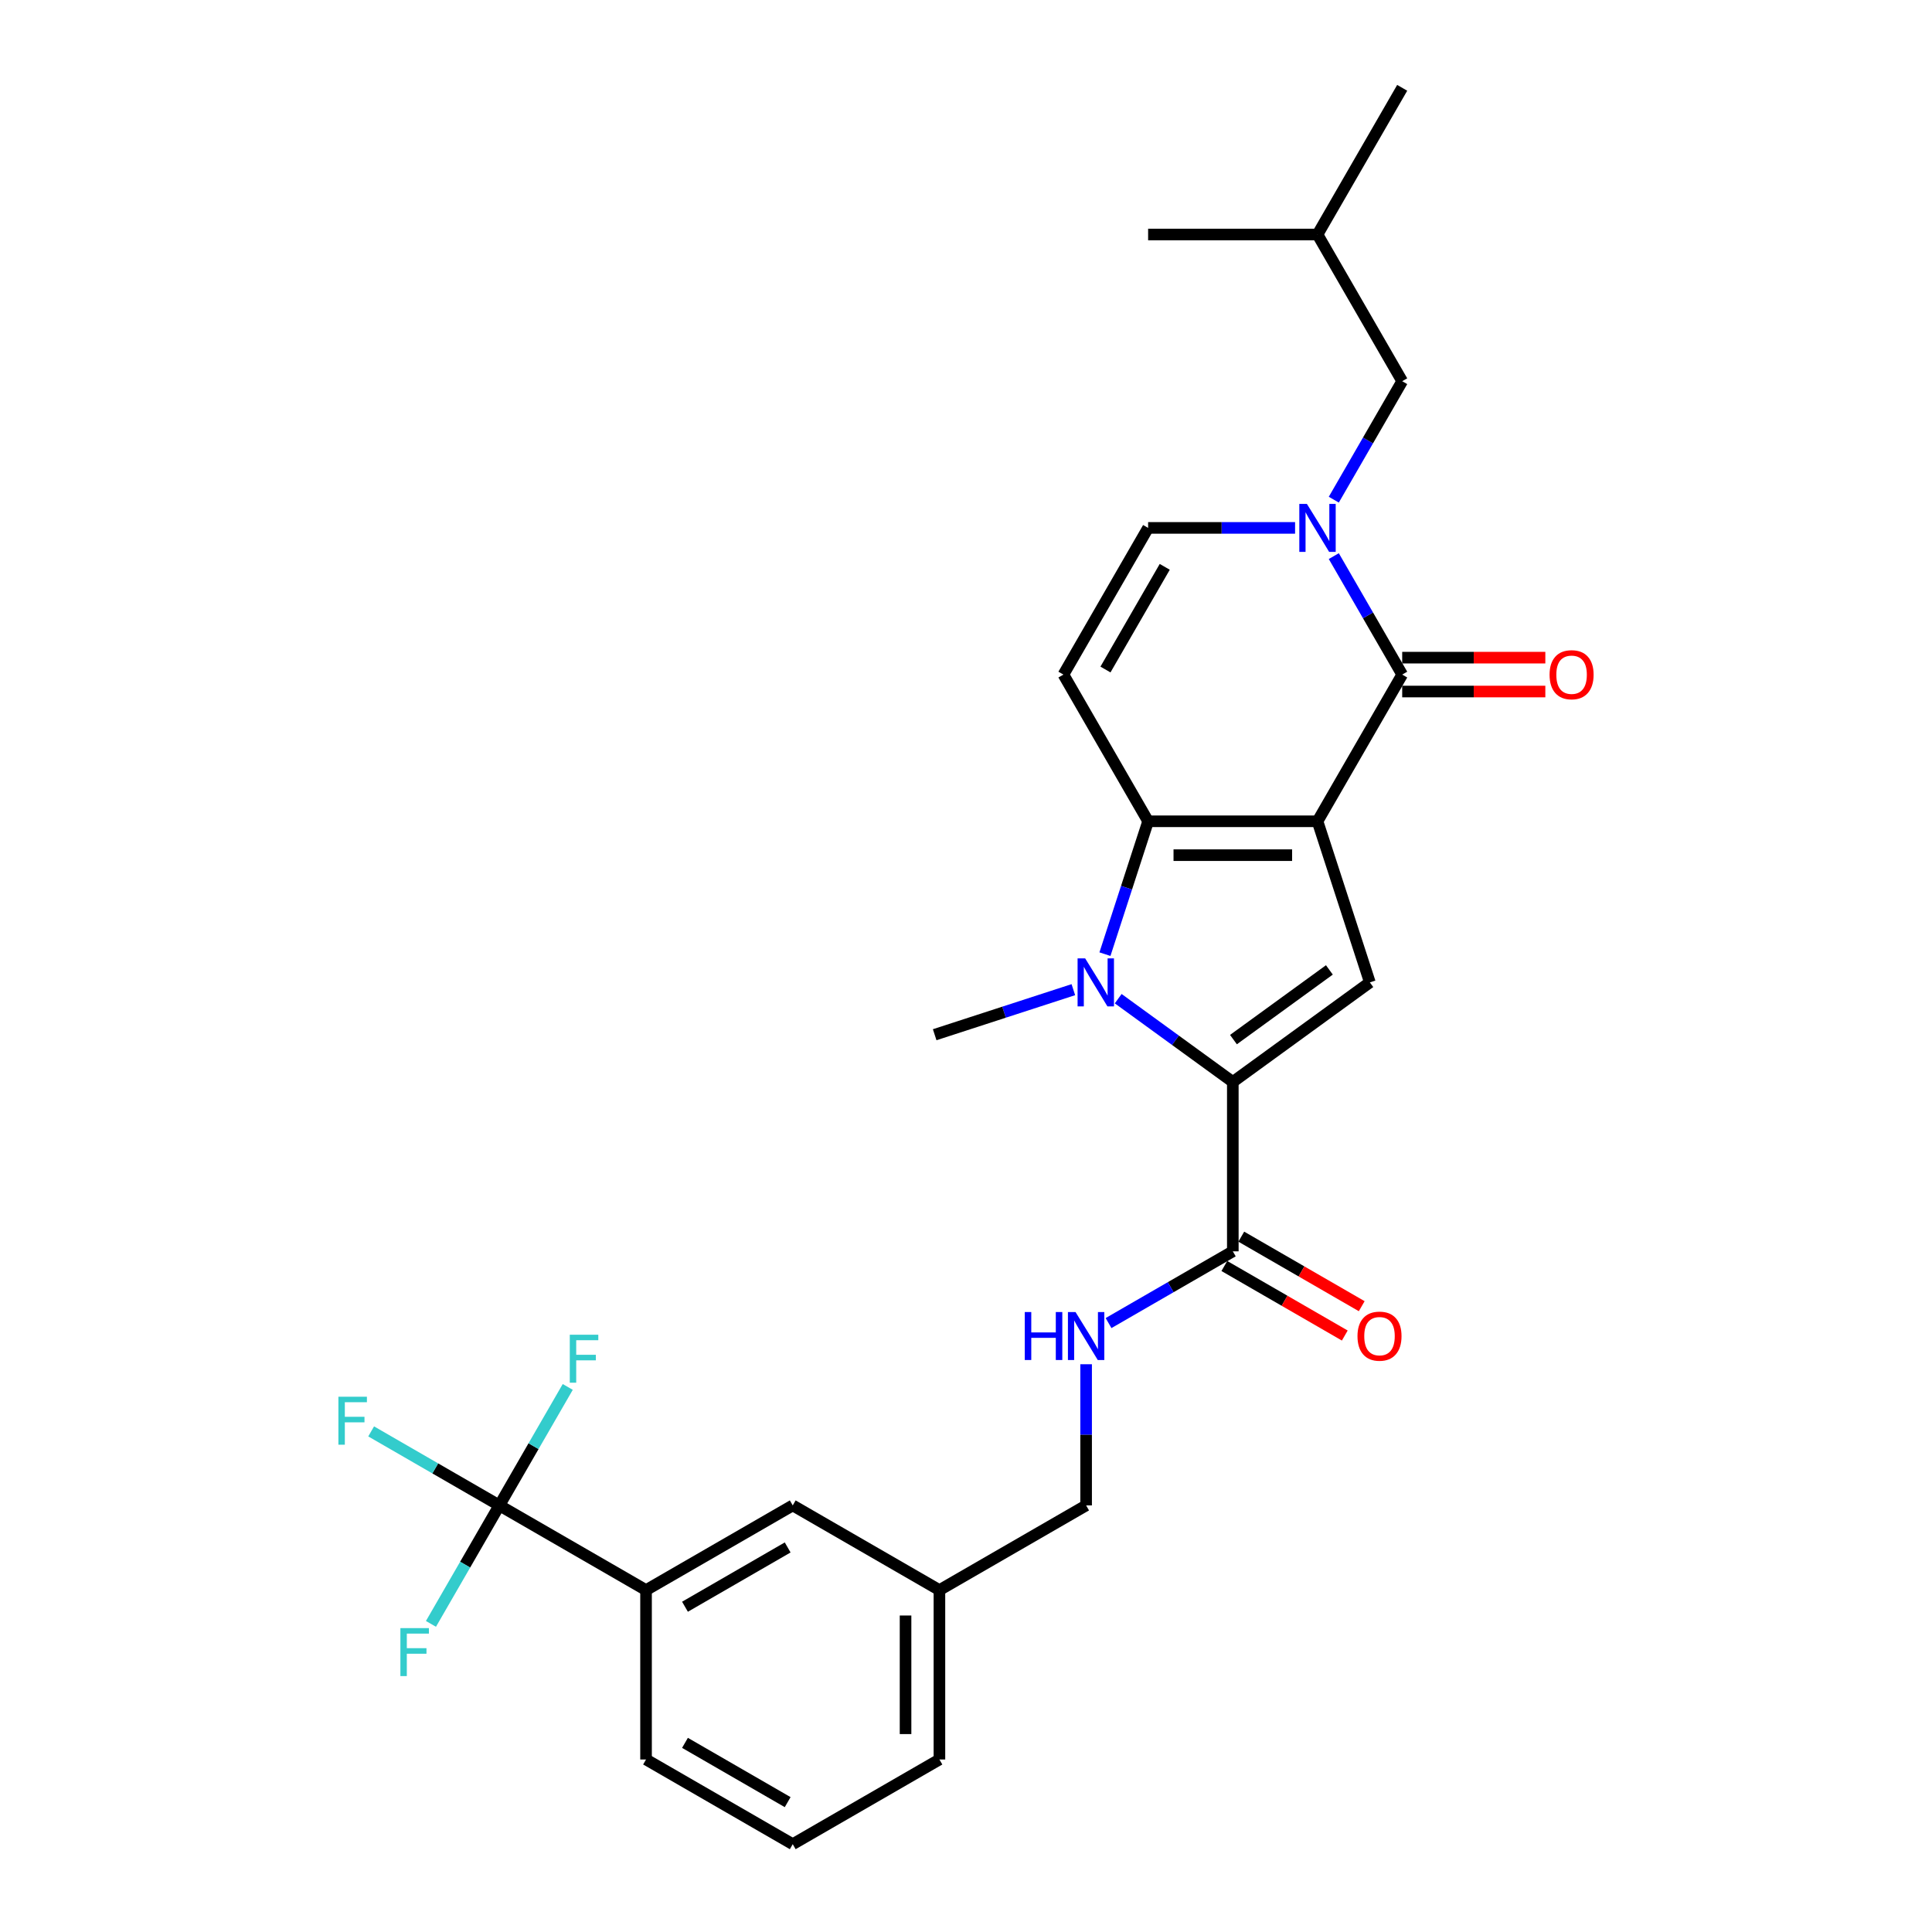 <?xml version='1.0' encoding='iso-8859-1'?>
<svg version='1.1' baseProfile='full'
              xmlns='http://www.w3.org/2000/svg'
                      xmlns:rdkit='http://www.rdkit.org/xml'
                      xmlns:xlink='http://www.w3.org/1999/xlink'
                  xml:space='preserve'
width='1000px' height='1000px' viewBox='0 0 1000 1000'>
<!-- END OF HEADER -->
<rect style='opacity:1.0;fill:#FFFFFF;stroke:none' width='1000' height='1000' x='0' y='0'> </rect>
<path class='bond-0' d='M 681.939,425.095 L 594.265,425.095' style='fill:none;fill-rule:evenodd;stroke:#000000;stroke-width:6px;stroke-linecap:butt;stroke-linejoin:miter;stroke-opacity:1' />
<path class='bond-0' d='M 668.788,442.63 L 607.416,442.63' style='fill:none;fill-rule:evenodd;stroke:#000000;stroke-width:6px;stroke-linecap:butt;stroke-linejoin:miter;stroke-opacity:1' />
<path class='bond-3' d='M 681.939,425.095 L 725.776,349.167' style='fill:none;fill-rule:evenodd;stroke:#000000;stroke-width:6px;stroke-linecap:butt;stroke-linejoin:miter;stroke-opacity:1' />
<path class='bond-4' d='M 681.939,425.095 L 709.032,508.478' style='fill:none;fill-rule:evenodd;stroke:#000000;stroke-width:6px;stroke-linecap:butt;stroke-linejoin:miter;stroke-opacity:1' />
<path class='bond-1' d='M 594.265,425.095 L 583.092,459.483' style='fill:none;fill-rule:evenodd;stroke:#000000;stroke-width:6px;stroke-linecap:butt;stroke-linejoin:miter;stroke-opacity:1' />
<path class='bond-1' d='M 583.092,459.483 L 571.918,493.871' style='fill:none;fill-rule:evenodd;stroke:#0000FF;stroke-width:6px;stroke-linecap:butt;stroke-linejoin:miter;stroke-opacity:1' />
<path class='bond-6' d='M 594.265,425.095 L 550.428,349.167' style='fill:none;fill-rule:evenodd;stroke:#000000;stroke-width:6px;stroke-linecap:butt;stroke-linejoin:miter;stroke-opacity:1' />
<path class='bond-19' d='M 555.564,512.25 L 519.677,523.91' style='fill:none;fill-rule:evenodd;stroke:#0000FF;stroke-width:6px;stroke-linecap:butt;stroke-linejoin:miter;stroke-opacity:1' />
<path class='bond-19' d='M 519.677,523.91 L 483.789,535.571' style='fill:none;fill-rule:evenodd;stroke:#000000;stroke-width:6px;stroke-linecap:butt;stroke-linejoin:miter;stroke-opacity:1' />
<path class='bond-28' d='M 578.78,516.912 L 608.441,538.462' style='fill:none;fill-rule:evenodd;stroke:#0000FF;stroke-width:6px;stroke-linecap:butt;stroke-linejoin:miter;stroke-opacity:1' />
<path class='bond-28' d='M 608.441,538.462 L 638.102,560.012' style='fill:none;fill-rule:evenodd;stroke:#000000;stroke-width:6px;stroke-linecap:butt;stroke-linejoin:miter;stroke-opacity:1' />
<path class='bond-2' d='M 638.102,560.012 L 709.032,508.478' style='fill:none;fill-rule:evenodd;stroke:#000000;stroke-width:6px;stroke-linecap:butt;stroke-linejoin:miter;stroke-opacity:1' />
<path class='bond-2' d='M 638.435,538.096 L 688.086,502.022' style='fill:none;fill-rule:evenodd;stroke:#000000;stroke-width:6px;stroke-linecap:butt;stroke-linejoin:miter;stroke-opacity:1' />
<path class='bond-9' d='M 638.102,560.012 L 638.102,647.686' style='fill:none;fill-rule:evenodd;stroke:#000000;stroke-width:6px;stroke-linecap:butt;stroke-linejoin:miter;stroke-opacity:1' />
<path class='bond-5' d='M 725.776,349.167 L 708.074,318.506' style='fill:none;fill-rule:evenodd;stroke:#000000;stroke-width:6px;stroke-linecap:butt;stroke-linejoin:miter;stroke-opacity:1' />
<path class='bond-5' d='M 708.074,318.506 L 690.372,287.845' style='fill:none;fill-rule:evenodd;stroke:#0000FF;stroke-width:6px;stroke-linecap:butt;stroke-linejoin:miter;stroke-opacity:1' />
<path class='bond-13' d='M 725.776,357.934 L 762.819,357.934' style='fill:none;fill-rule:evenodd;stroke:#000000;stroke-width:6px;stroke-linecap:butt;stroke-linejoin:miter;stroke-opacity:1' />
<path class='bond-13' d='M 762.819,357.934 L 799.861,357.934' style='fill:none;fill-rule:evenodd;stroke:#FF0000;stroke-width:6px;stroke-linecap:butt;stroke-linejoin:miter;stroke-opacity:1' />
<path class='bond-13' d='M 725.776,340.399 L 762.819,340.399' style='fill:none;fill-rule:evenodd;stroke:#000000;stroke-width:6px;stroke-linecap:butt;stroke-linejoin:miter;stroke-opacity:1' />
<path class='bond-13' d='M 762.819,340.399 L 799.861,340.399' style='fill:none;fill-rule:evenodd;stroke:#FF0000;stroke-width:6px;stroke-linecap:butt;stroke-linejoin:miter;stroke-opacity:1' />
<path class='bond-8' d='M 670.331,273.239 L 632.298,273.239' style='fill:none;fill-rule:evenodd;stroke:#0000FF;stroke-width:6px;stroke-linecap:butt;stroke-linejoin:miter;stroke-opacity:1' />
<path class='bond-8' d='M 632.298,273.239 L 594.265,273.239' style='fill:none;fill-rule:evenodd;stroke:#000000;stroke-width:6px;stroke-linecap:butt;stroke-linejoin:miter;stroke-opacity:1' />
<path class='bond-12' d='M 690.372,258.632 L 708.074,227.971' style='fill:none;fill-rule:evenodd;stroke:#0000FF;stroke-width:6px;stroke-linecap:butt;stroke-linejoin:miter;stroke-opacity:1' />
<path class='bond-12' d='M 708.074,227.971 L 725.776,197.311' style='fill:none;fill-rule:evenodd;stroke:#000000;stroke-width:6px;stroke-linecap:butt;stroke-linejoin:miter;stroke-opacity:1' />
<path class='bond-29' d='M 550.428,349.167 L 594.265,273.239' style='fill:none;fill-rule:evenodd;stroke:#000000;stroke-width:6px;stroke-linecap:butt;stroke-linejoin:miter;stroke-opacity:1' />
<path class='bond-29' d='M 572.189,346.545 L 602.875,293.395' style='fill:none;fill-rule:evenodd;stroke:#000000;stroke-width:6px;stroke-linecap:butt;stroke-linejoin:miter;stroke-opacity:1' />
<path class='bond-7' d='M 258.462,779.197 L 334.39,823.034' style='fill:none;fill-rule:evenodd;stroke:#000000;stroke-width:6px;stroke-linecap:butt;stroke-linejoin:miter;stroke-opacity:1' />
<path class='bond-16' d='M 258.462,779.197 L 225.285,760.042' style='fill:none;fill-rule:evenodd;stroke:#000000;stroke-width:6px;stroke-linecap:butt;stroke-linejoin:miter;stroke-opacity:1' />
<path class='bond-16' d='M 225.285,760.042 L 192.108,740.888' style='fill:none;fill-rule:evenodd;stroke:#33CCCC;stroke-width:6px;stroke-linecap:butt;stroke-linejoin:miter;stroke-opacity:1' />
<path class='bond-17' d='M 258.462,779.197 L 276.164,748.536' style='fill:none;fill-rule:evenodd;stroke:#000000;stroke-width:6px;stroke-linecap:butt;stroke-linejoin:miter;stroke-opacity:1' />
<path class='bond-17' d='M 276.164,748.536 L 293.866,717.876' style='fill:none;fill-rule:evenodd;stroke:#33CCCC;stroke-width:6px;stroke-linecap:butt;stroke-linejoin:miter;stroke-opacity:1' />
<path class='bond-18' d='M 258.462,779.197 L 240.76,809.858' style='fill:none;fill-rule:evenodd;stroke:#000000;stroke-width:6px;stroke-linecap:butt;stroke-linejoin:miter;stroke-opacity:1' />
<path class='bond-18' d='M 240.76,809.858 L 223.058,840.519' style='fill:none;fill-rule:evenodd;stroke:#33CCCC;stroke-width:6px;stroke-linecap:butt;stroke-linejoin:miter;stroke-opacity:1' />
<path class='bond-11' d='M 638.102,647.686 L 605.942,666.253' style='fill:none;fill-rule:evenodd;stroke:#000000;stroke-width:6px;stroke-linecap:butt;stroke-linejoin:miter;stroke-opacity:1' />
<path class='bond-11' d='M 605.942,666.253 L 573.782,684.821' style='fill:none;fill-rule:evenodd;stroke:#0000FF;stroke-width:6px;stroke-linecap:butt;stroke-linejoin:miter;stroke-opacity:1' />
<path class='bond-14' d='M 633.719,655.279 L 664.888,673.274' style='fill:none;fill-rule:evenodd;stroke:#000000;stroke-width:6px;stroke-linecap:butt;stroke-linejoin:miter;stroke-opacity:1' />
<path class='bond-14' d='M 664.888,673.274 L 696.057,691.27' style='fill:none;fill-rule:evenodd;stroke:#FF0000;stroke-width:6px;stroke-linecap:butt;stroke-linejoin:miter;stroke-opacity:1' />
<path class='bond-14' d='M 642.486,640.093 L 673.655,658.089' style='fill:none;fill-rule:evenodd;stroke:#000000;stroke-width:6px;stroke-linecap:butt;stroke-linejoin:miter;stroke-opacity:1' />
<path class='bond-14' d='M 673.655,658.089 L 704.825,676.084' style='fill:none;fill-rule:evenodd;stroke:#FF0000;stroke-width:6px;stroke-linecap:butt;stroke-linejoin:miter;stroke-opacity:1' />
<path class='bond-10' d='M 334.39,823.034 L 410.318,779.197' style='fill:none;fill-rule:evenodd;stroke:#000000;stroke-width:6px;stroke-linecap:butt;stroke-linejoin:miter;stroke-opacity:1' />
<path class='bond-10' d='M 354.547,831.644 L 407.696,800.958' style='fill:none;fill-rule:evenodd;stroke:#000000;stroke-width:6px;stroke-linecap:butt;stroke-linejoin:miter;stroke-opacity:1' />
<path class='bond-30' d='M 334.39,823.034 L 334.39,910.708' style='fill:none;fill-rule:evenodd;stroke:#000000;stroke-width:6px;stroke-linecap:butt;stroke-linejoin:miter;stroke-opacity:1' />
<path class='bond-20' d='M 562.174,706.129 L 562.174,742.663' style='fill:none;fill-rule:evenodd;stroke:#0000FF;stroke-width:6px;stroke-linecap:butt;stroke-linejoin:miter;stroke-opacity:1' />
<path class='bond-20' d='M 562.174,742.663 L 562.174,779.197' style='fill:none;fill-rule:evenodd;stroke:#000000;stroke-width:6px;stroke-linecap:butt;stroke-linejoin:miter;stroke-opacity:1' />
<path class='bond-23' d='M 725.776,197.311 L 681.939,121.383' style='fill:none;fill-rule:evenodd;stroke:#000000;stroke-width:6px;stroke-linecap:butt;stroke-linejoin:miter;stroke-opacity:1' />
<path class='bond-15' d='M 410.318,779.197 L 486.246,823.034' style='fill:none;fill-rule:evenodd;stroke:#000000;stroke-width:6px;stroke-linecap:butt;stroke-linejoin:miter;stroke-opacity:1' />
<path class='bond-21' d='M 562.174,779.197 L 486.246,823.034' style='fill:none;fill-rule:evenodd;stroke:#000000;stroke-width:6px;stroke-linecap:butt;stroke-linejoin:miter;stroke-opacity:1' />
<path class='bond-25' d='M 486.246,823.034 L 486.246,910.708' style='fill:none;fill-rule:evenodd;stroke:#000000;stroke-width:6px;stroke-linecap:butt;stroke-linejoin:miter;stroke-opacity:1' />
<path class='bond-25' d='M 468.711,836.185 L 468.711,897.557' style='fill:none;fill-rule:evenodd;stroke:#000000;stroke-width:6px;stroke-linecap:butt;stroke-linejoin:miter;stroke-opacity:1' />
<path class='bond-22' d='M 334.39,910.708 L 410.318,954.545' style='fill:none;fill-rule:evenodd;stroke:#000000;stroke-width:6px;stroke-linecap:butt;stroke-linejoin:miter;stroke-opacity:1' />
<path class='bond-22' d='M 354.547,902.098 L 407.696,932.784' style='fill:none;fill-rule:evenodd;stroke:#000000;stroke-width:6px;stroke-linecap:butt;stroke-linejoin:miter;stroke-opacity:1' />
<path class='bond-26' d='M 681.939,121.383 L 725.776,45.455' style='fill:none;fill-rule:evenodd;stroke:#000000;stroke-width:6px;stroke-linecap:butt;stroke-linejoin:miter;stroke-opacity:1' />
<path class='bond-27' d='M 681.939,121.383 L 594.265,121.383' style='fill:none;fill-rule:evenodd;stroke:#000000;stroke-width:6px;stroke-linecap:butt;stroke-linejoin:miter;stroke-opacity:1' />
<path class='bond-24' d='M 410.318,954.545 L 486.246,910.708' style='fill:none;fill-rule:evenodd;stroke:#000000;stroke-width:6px;stroke-linecap:butt;stroke-linejoin:miter;stroke-opacity:1' />
<path  class='atom-2' d='M 561.684 496.063
L 569.82 509.214
Q 570.627 510.512, 571.924 512.862
Q 573.222 515.211, 573.292 515.352
L 573.292 496.063
L 576.589 496.063
L 576.589 520.893
L 573.187 520.893
L 564.454 506.514
Q 563.437 504.831, 562.35 502.902
Q 561.298 500.973, 560.983 500.377
L 560.983 520.893
L 557.756 520.893
L 557.756 496.063
L 561.684 496.063
' fill='#0000FF'/>
<path  class='atom-6' d='M 676.451 260.824
L 684.587 273.975
Q 685.394 275.273, 686.691 277.622
Q 687.989 279.972, 688.059 280.112
L 688.059 260.824
L 691.356 260.824
L 691.356 285.653
L 687.954 285.653
L 679.221 271.275
Q 678.204 269.592, 677.117 267.663
Q 676.065 265.734, 675.75 265.138
L 675.75 285.653
L 672.523 285.653
L 672.523 260.824
L 676.451 260.824
' fill='#0000FF'/>
<path  class='atom-12' d='M 530.419 679.108
L 533.785 679.108
L 533.785 689.664
L 546.481 689.664
L 546.481 679.108
L 549.847 679.108
L 549.847 703.938
L 546.481 703.938
L 546.481 692.47
L 533.785 692.47
L 533.785 703.938
L 530.419 703.938
L 530.419 679.108
' fill='#0000FF'/>
<path  class='atom-12' d='M 556.686 679.108
L 564.822 692.259
Q 565.629 693.557, 566.926 695.907
Q 568.224 698.256, 568.294 698.397
L 568.294 679.108
L 571.59 679.108
L 571.59 703.938
L 568.189 703.938
L 559.456 689.559
Q 558.439 687.876, 557.352 685.947
Q 556.3 684.018, 555.984 683.422
L 555.984 703.938
L 552.758 703.938
L 552.758 679.108
L 556.686 679.108
' fill='#0000FF'/>
<path  class='atom-14' d='M 802.053 349.237
Q 802.053 343.275, 804.999 339.944
Q 807.945 336.612, 813.451 336.612
Q 818.957 336.612, 821.902 339.944
Q 824.848 343.275, 824.848 349.237
Q 824.848 355.269, 821.867 358.706
Q 818.886 362.108, 813.451 362.108
Q 807.98 362.108, 804.999 358.706
Q 802.053 355.304, 802.053 349.237
M 813.451 359.302
Q 817.238 359.302, 819.272 356.777
Q 821.341 354.217, 821.341 349.237
Q 821.341 344.362, 819.272 341.907
Q 817.238 339.417, 813.451 339.417
Q 809.663 339.417, 807.594 341.872
Q 805.56 344.327, 805.56 349.237
Q 805.56 354.252, 807.594 356.777
Q 809.663 359.302, 813.451 359.302
' fill='#FF0000'/>
<path  class='atom-15' d='M 702.633 691.593
Q 702.633 685.631, 705.579 682.3
Q 708.524 678.968, 714.03 678.968
Q 719.536 678.968, 722.482 682.3
Q 725.428 685.631, 725.428 691.593
Q 725.428 697.625, 722.447 701.062
Q 719.466 704.464, 714.03 704.464
Q 708.559 704.464, 705.579 701.062
Q 702.633 697.66, 702.633 691.593
M 714.03 701.658
Q 717.818 701.658, 719.852 699.133
Q 721.921 696.573, 721.921 691.593
Q 721.921 686.718, 719.852 684.263
Q 717.818 681.774, 714.03 681.774
Q 710.243 681.774, 708.174 684.228
Q 706.14 686.683, 706.14 691.593
Q 706.14 696.608, 708.174 699.133
Q 710.243 701.658, 714.03 701.658
' fill='#FF0000'/>
<path  class='atom-17' d='M 175.152 722.945
L 189.916 722.945
L 189.916 725.786
L 178.483 725.786
L 178.483 733.326
L 188.654 733.326
L 188.654 736.202
L 178.483 736.202
L 178.483 747.775
L 175.152 747.775
L 175.152 722.945
' fill='#33CCCC'/>
<path  class='atom-18' d='M 294.917 690.854
L 309.681 690.854
L 309.681 693.695
L 298.248 693.695
L 298.248 701.235
L 308.419 701.235
L 308.419 704.111
L 298.248 704.111
L 298.248 715.684
L 294.917 715.684
L 294.917 690.854
' fill='#33CCCC'/>
<path  class='atom-19' d='M 207.243 842.71
L 222.007 842.71
L 222.007 845.551
L 210.574 845.551
L 210.574 853.091
L 220.744 853.091
L 220.744 855.967
L 210.574 855.967
L 210.574 867.54
L 207.243 867.54
L 207.243 842.71
' fill='#33CCCC'/>
</svg>
